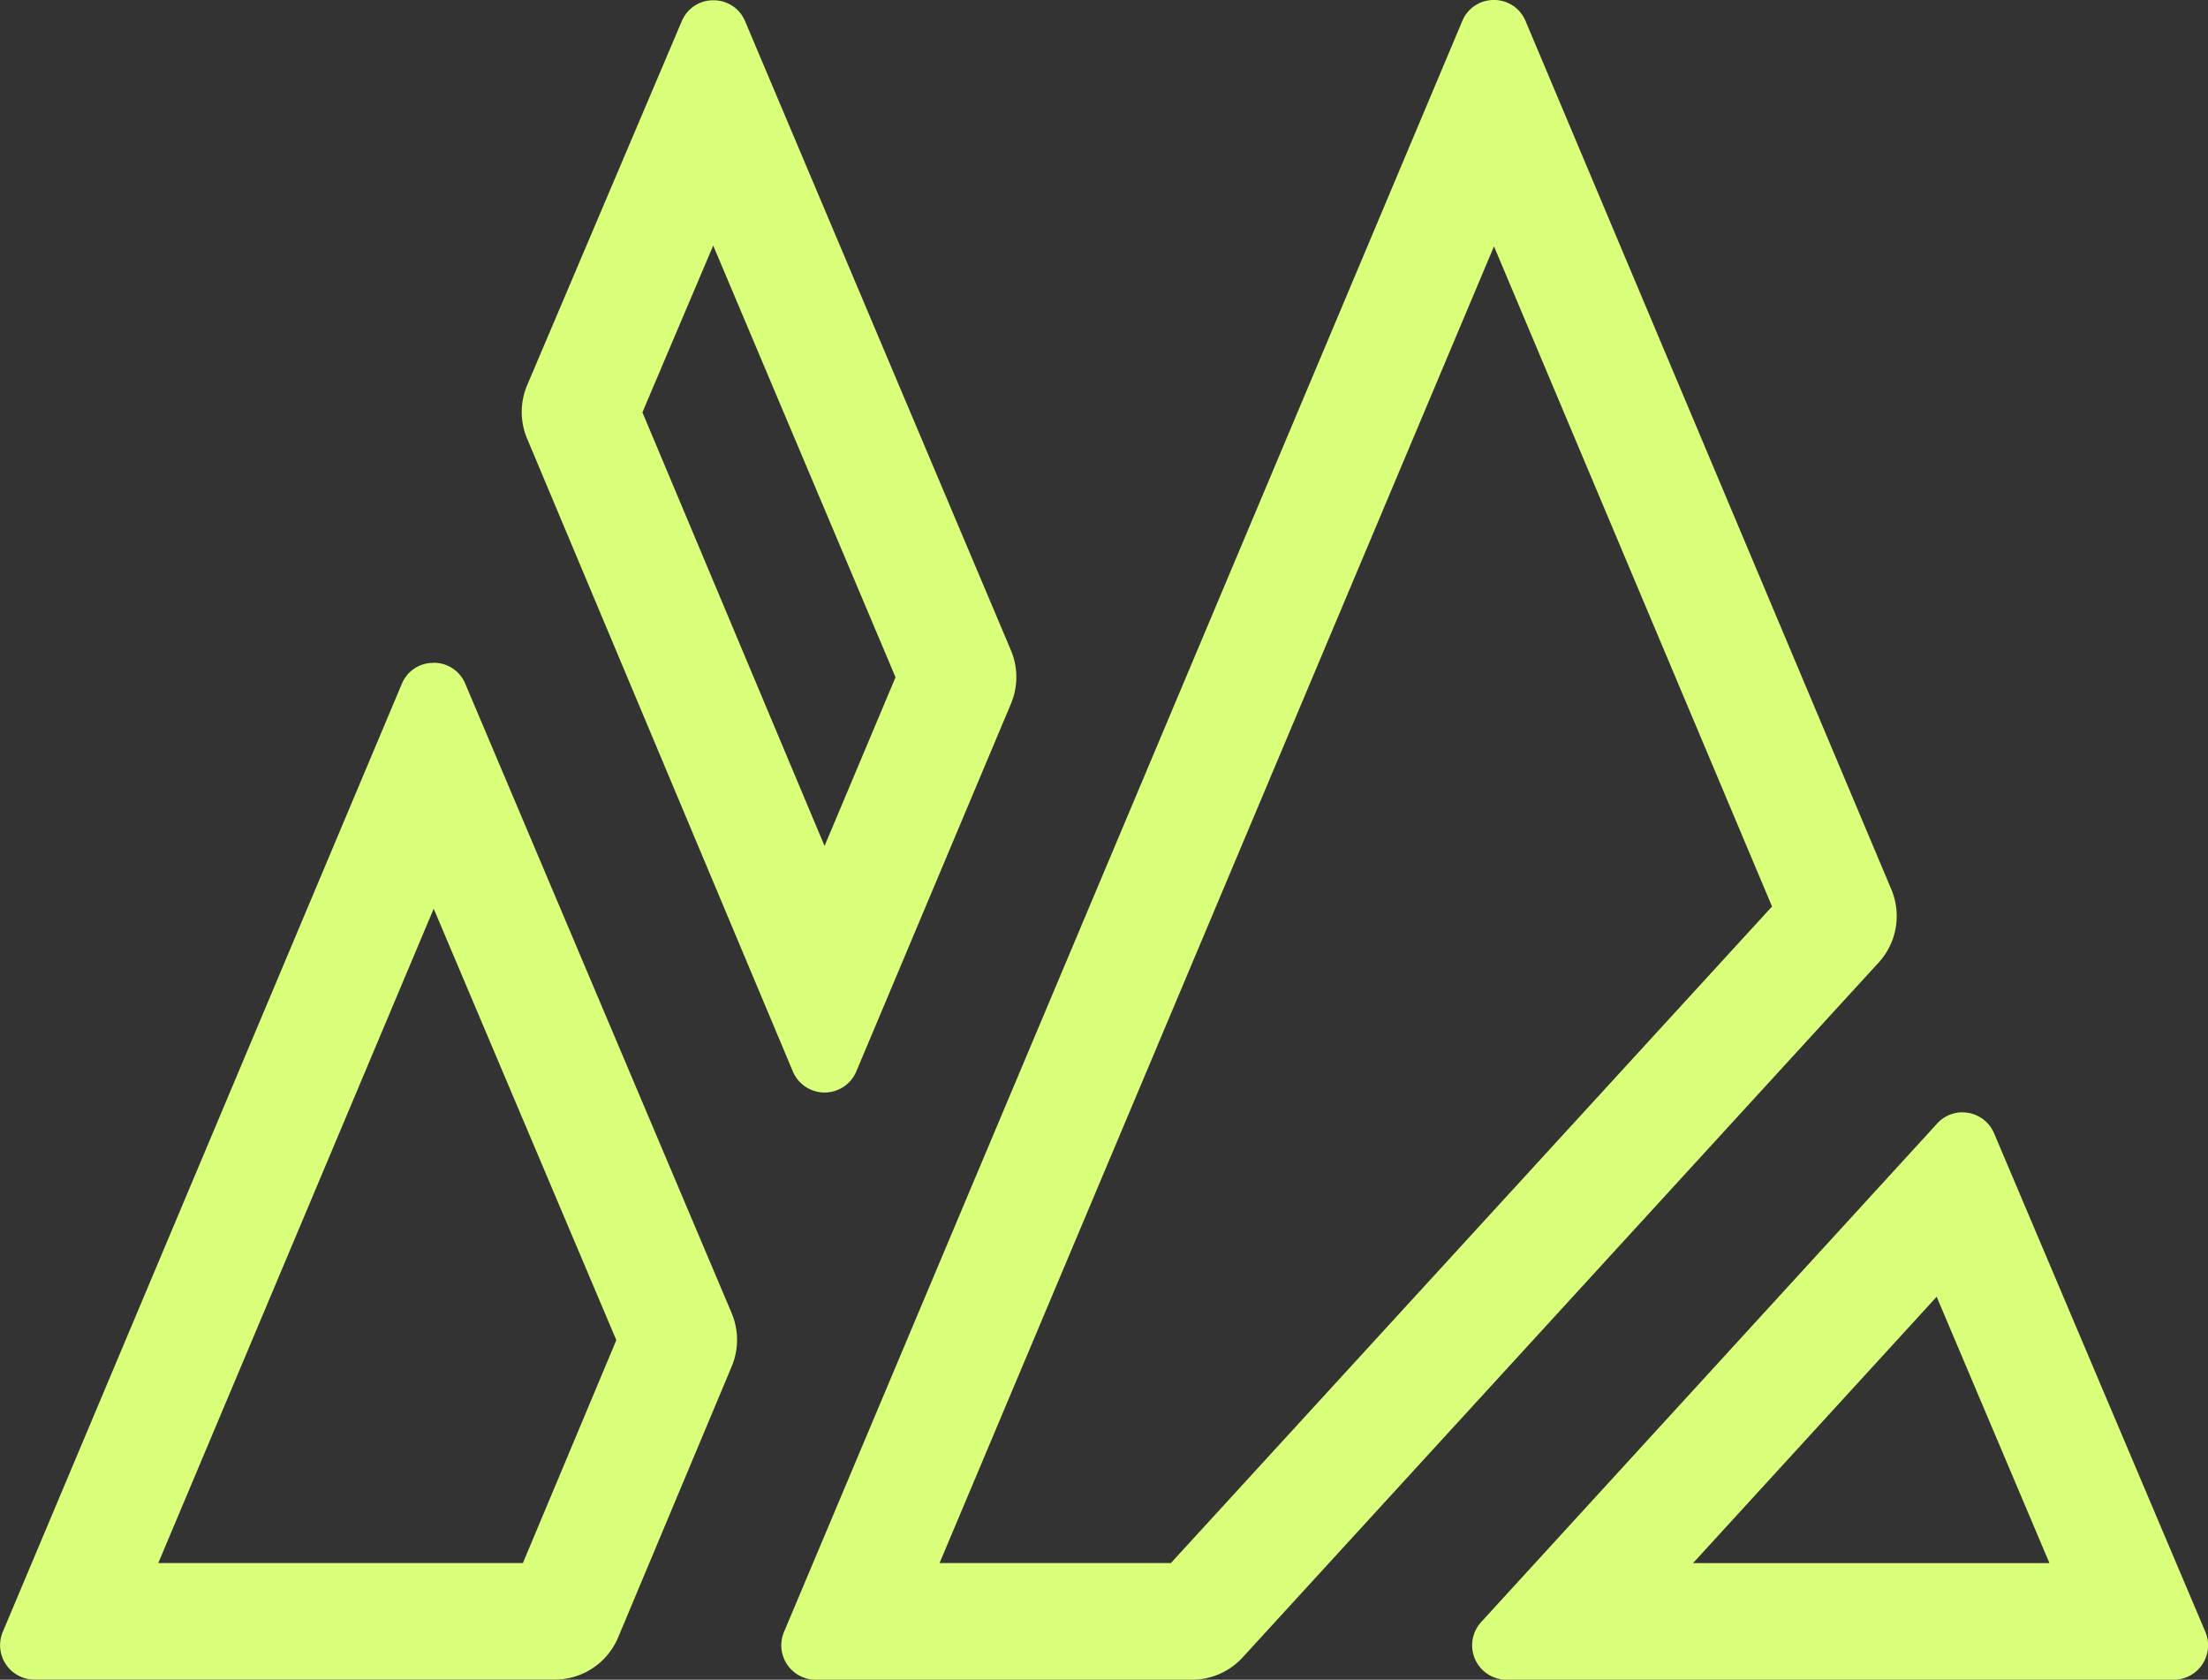 <?xml version="1.0" encoding="UTF-8"?>
<svg xmlns="http://www.w3.org/2000/svg" xmlns:xlink="http://www.w3.org/1999/xlink" id="Groupe_501" data-name="Groupe 501" width="78.877" height="60" viewBox="0 0 78.877 60">
  <rect x="0" y="0" width="78.877" height="60" fill="#333333" stroke="none"/>
  <defs>
    <clipPath id="clip-path">
      <rect id="Rectangle_201" data-name="Rectangle 201" width="78.877" height="60" fill="#d9ff7b"></rect>
    </clipPath>
  </defs>
  <g id="Groupe_500" data-name="Groupe 500" clip-path="url(#clip-path)">
    <path id="Tracé_207" data-name="Tracé 207" d="M163.387,8.842,169.9,24.263l-2.535,6.026L160.858,14.8Zm.008-8.761a1.212,1.212,0,0,0-1.132.749l-5.522,13a2.458,2.458,0,0,0,0,1.913l9.491,22.6a1.23,1.23,0,0,0,2.267,0l5.524-13.132a2.459,2.459,0,0,0,0-1.91L164.527.832a1.212,1.212,0,0,0-1.133-.751" transform="translate(-137.909 -0.071)" fill="#d9ff7b"></path>
    <path id="Tracé_208" data-name="Tracé 208" d="M259.9,8.8l9.933,23.58L248.357,55.833h-8.263Zm0-8.8a1.212,1.212,0,0,0-1.133.752L234.537,58.293A1.23,1.23,0,0,0,235.67,60h13.439a2.459,2.459,0,0,0,1.814-.8l22.719-24.818a2.459,2.459,0,0,0,.452-2.615L261.028.752A1.212,1.212,0,0,0,259.9,0" transform="translate(-206.53)" fill="#d9ff7b"></path>
    <path id="Tracé_209" data-name="Tracé 209" d="M458.284,340.336l4.029,9.514H449.581Zm.918-6.588a1.216,1.216,0,0,0-.9.4l-16.291,17.809a1.23,1.23,0,0,0,.907,2.059h23.833a1.23,1.23,0,0,0,1.132-1.709L460.336,334.5a1.225,1.225,0,0,0-1.135-.75" transform="translate(-389.1 -294.016)" fill="#d9ff7b"></path>
    <path id="Tracé_210" data-name="Tracé 210" d="M15.493,207.669l6.524,15.411-3.338,7.963H5.654Zm-.007-8.782a1.212,1.212,0,0,0-1.133.753L.1,233.5a1.229,1.229,0,0,0,1.133,1.706H19.814a2.459,2.459,0,0,0,2.268-1.508l4.055-9.674a2.459,2.459,0,0,0,0-1.909l-9.516-22.481a1.212,1.212,0,0,0-1.132-.75" transform="translate(0 -175.21)" fill="#d9ff7b"></path>
  </g>
</svg>

